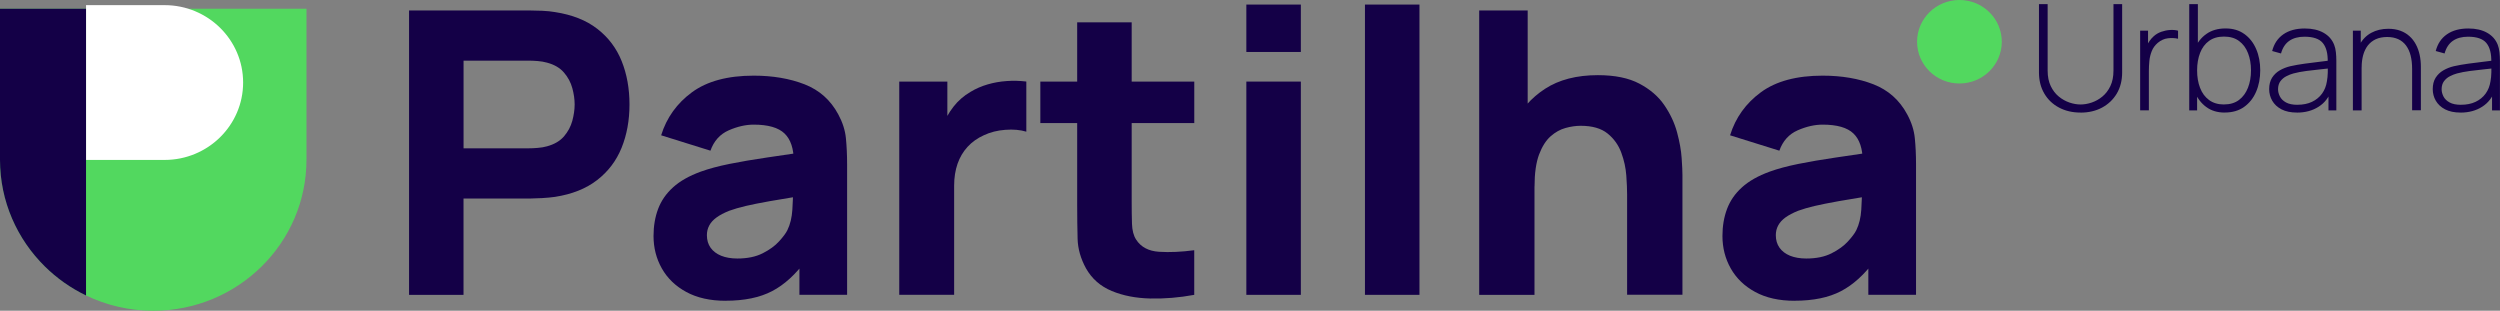 <svg width="177" height="22" viewBox="0 0 177 22" fill="none" xmlns="http://www.w3.org/2000/svg">
<rect x="0" y="0" width="177" height="22" fill="#808080" stroke="none"/>
<g clip-path="url(#clip0_310_12548)">
<path d="M28.961 20.875V0.743H37.588C37.788 0.743 38.053 0.749 38.39 0.763C38.727 0.778 39.025 0.808 39.29 0.855C40.509 1.042 41.51 1.436 42.291 2.044C43.072 2.649 43.647 3.412 44.014 4.328C44.383 5.247 44.568 6.269 44.568 7.397C44.568 8.525 44.38 9.546 44.008 10.466C43.635 11.385 43.057 12.145 42.276 12.75C41.495 13.355 40.5 13.752 39.29 13.939C39.025 13.978 38.724 14.004 38.381 14.025C38.041 14.042 37.776 14.054 37.585 14.054H32.817V20.875H28.958H28.961ZM32.82 10.501H37.419C37.618 10.501 37.836 10.492 38.071 10.471C38.307 10.454 38.524 10.416 38.724 10.36C39.245 10.219 39.645 9.984 39.931 9.655C40.214 9.323 40.41 8.956 40.521 8.551C40.628 8.146 40.685 7.761 40.685 7.397C40.685 7.033 40.631 6.648 40.521 6.243C40.41 5.838 40.217 5.471 39.931 5.139C39.648 4.807 39.245 4.572 38.724 4.434C38.524 4.378 38.307 4.34 38.071 4.322C37.836 4.305 37.618 4.293 37.419 4.293H32.82V10.501Z" fill="#140047"/>
<path d="M51.38 21.295C50.284 21.295 49.354 21.087 48.591 20.673C47.828 20.259 47.253 19.704 46.86 19.008C46.466 18.315 46.27 17.546 46.27 16.709C46.27 16.01 46.377 15.373 46.594 14.794C46.812 14.216 47.164 13.705 47.652 13.264C48.138 12.821 48.794 12.451 49.616 12.151C50.182 11.946 50.859 11.764 51.646 11.605C52.429 11.446 53.32 11.297 54.313 11.15C55.305 11.006 56.399 10.845 57.591 10.668L56.199 11.423C56.199 10.527 55.982 9.872 55.547 9.453C55.111 9.033 54.384 8.824 53.362 8.824C52.796 8.824 52.203 8.959 51.589 9.229C50.975 9.5 50.543 9.981 50.299 10.668L46.809 9.579C47.196 8.331 47.926 7.315 48.993 6.531C50.063 5.747 51.52 5.356 53.362 5.356C54.715 5.356 55.916 5.562 56.965 5.97C58.014 6.381 58.81 7.089 59.349 8.096C59.653 8.654 59.832 9.215 59.889 9.773C59.945 10.331 59.975 10.956 59.975 11.646V20.872H56.599V17.769L57.081 18.412C56.333 19.428 55.529 20.162 54.661 20.614C53.797 21.066 52.701 21.292 51.377 21.292L51.38 21.295ZM52.203 18.303C52.912 18.303 53.511 18.18 53.997 17.933C54.483 17.686 54.873 17.404 55.159 17.087C55.448 16.77 55.645 16.506 55.749 16.292C55.949 15.88 56.062 15.405 56.098 14.859C56.131 14.312 56.149 13.86 56.149 13.496L57.284 13.775C56.14 13.963 55.213 14.119 54.504 14.242C53.794 14.368 53.222 14.483 52.787 14.585C52.352 14.688 51.968 14.8 51.637 14.92C51.258 15.07 50.954 15.232 50.722 15.402C50.489 15.575 50.319 15.763 50.212 15.969C50.102 16.174 50.048 16.403 50.048 16.653C50.048 16.996 50.135 17.293 50.31 17.54C50.486 17.786 50.734 17.974 51.056 18.106C51.377 18.235 51.759 18.303 52.206 18.303H52.203Z" fill="#140047"/>
<path d="M63.667 20.875V5.776H67.073V9.467L66.704 8.991C66.903 8.469 67.166 7.993 67.499 7.564C67.83 7.135 68.239 6.78 68.718 6.501C69.088 6.278 69.49 6.102 69.925 5.976C70.36 5.849 70.81 5.77 71.272 5.738C71.737 5.705 72.199 5.717 72.664 5.773V9.323C72.238 9.194 71.743 9.147 71.18 9.191C70.617 9.232 70.11 9.361 69.654 9.576C69.201 9.781 68.817 10.054 68.504 10.395C68.191 10.736 67.955 11.135 67.794 11.596C67.634 12.057 67.553 12.577 67.553 13.155V20.872H63.664L63.667 20.875Z" fill="#140047"/>
<path d="M73.656 8.713V5.776H84.555V8.713H73.656ZM84.552 20.875C83.491 21.072 82.454 21.157 81.437 21.134C80.421 21.11 79.512 20.934 78.713 20.602C77.915 20.27 77.307 19.739 76.89 19.002C76.511 18.312 76.311 17.61 76.294 16.896C76.276 16.183 76.264 15.375 76.264 14.471V1.583H80.123V14.251C80.123 14.838 80.129 15.367 80.144 15.836C80.159 16.306 80.254 16.682 80.436 16.961C80.776 17.492 81.321 17.78 82.069 17.827C82.817 17.874 83.645 17.836 84.552 17.716V20.875Z" fill="#140047"/>
<path d="M88.241 3.679V0.323H92.1V3.679H88.241ZM88.241 20.875V5.776H92.1V20.875H88.241Z" fill="#140047"/>
<path d="M96.639 20.875V0.323H100.498V20.875H96.639Z" fill="#140047"/>
<path d="M104.727 20.875V0.743H108.16V11.088H108.642V20.875H104.727ZM115.199 20.875V13.746C115.199 13.402 115.181 12.962 115.142 12.424C115.103 11.89 114.987 11.349 114.787 10.809C114.588 10.269 114.266 9.817 113.816 9.452C113.366 9.088 112.731 8.906 111.909 8.906C111.578 8.906 111.223 8.956 110.845 9.059C110.466 9.162 110.112 9.359 109.781 9.652C109.45 9.946 109.179 10.377 108.964 10.944C108.753 11.514 108.645 12.268 108.645 13.208L106.431 12.175C106.431 10.982 106.679 9.864 107.17 8.818C107.662 7.776 108.401 6.93 109.39 6.287C110.38 5.644 111.625 5.321 113.13 5.321C114.331 5.321 115.312 5.521 116.069 5.923C116.826 6.322 117.416 6.83 117.836 7.447C118.256 8.061 118.557 8.704 118.736 9.37C118.915 10.037 119.025 10.645 119.061 11.194C119.1 11.743 119.117 12.145 119.117 12.395V20.866H115.202L115.199 20.875Z" fill="#140047"/>
<path d="M127.06 21.295C125.963 21.295 125.034 21.087 124.271 20.673C123.508 20.259 122.933 19.704 122.539 19.008C122.146 18.315 121.949 17.546 121.949 16.709C121.949 16.01 122.057 15.373 122.274 14.794C122.492 14.216 122.843 13.705 123.332 13.264C123.818 12.821 124.473 12.451 125.296 12.151C125.862 11.946 126.539 11.764 127.325 11.605C128.109 11.446 129 11.297 129.993 11.15C130.985 11.006 132.079 10.845 133.271 10.668L131.879 11.423C131.879 10.527 131.661 9.872 131.226 9.453C130.791 9.033 130.064 8.824 129.042 8.824C128.476 8.824 127.883 8.959 127.269 9.229C126.655 9.5 126.223 9.981 125.978 10.668L122.489 9.579C122.876 8.331 123.606 7.315 124.673 6.531C125.743 5.747 127.2 5.356 129.042 5.356C130.395 5.356 131.596 5.562 132.645 5.97C133.694 6.381 134.489 7.089 135.029 8.096C135.333 8.654 135.512 9.215 135.568 9.773C135.625 10.331 135.655 10.956 135.655 11.646V20.872H132.278V17.769L132.761 18.412C132.013 19.428 131.208 20.162 130.341 20.614C129.477 21.066 128.38 21.292 127.057 21.292L127.06 21.295ZM127.883 18.303C128.592 18.303 129.191 18.18 129.677 17.933C130.162 17.686 130.553 17.404 130.839 17.087C131.128 16.77 131.325 16.506 131.429 16.292C131.629 15.88 131.742 15.405 131.778 14.859C131.81 14.312 131.828 13.86 131.828 13.496L132.964 13.775C131.819 13.963 130.892 14.119 130.183 14.242C129.474 14.368 128.902 14.483 128.467 14.585C128.032 14.688 127.647 14.8 127.316 14.92C126.938 15.07 126.634 15.232 126.401 15.402C126.169 15.575 125.999 15.763 125.892 15.969C125.782 16.174 125.728 16.403 125.728 16.653C125.728 16.996 125.814 17.293 125.99 17.54C126.166 17.786 126.413 17.974 126.735 18.106C127.057 18.235 127.439 18.303 127.886 18.303H127.883Z" fill="#140047"/>
<path d="M147.304 7.97C146.732 7.97 146.222 7.852 145.781 7.617C145.337 7.382 144.988 7.051 144.738 6.625C144.485 6.199 144.359 5.697 144.359 5.124V0.294H144.973V4.998C144.973 5.427 145.048 5.794 145.194 6.096C145.34 6.402 145.531 6.648 145.766 6.839C146.001 7.03 146.255 7.171 146.523 7.262C146.794 7.353 147.053 7.397 147.304 7.397C147.554 7.397 147.816 7.353 148.087 7.262C148.359 7.171 148.612 7.03 148.844 6.839C149.077 6.648 149.268 6.399 149.414 6.096C149.56 5.791 149.634 5.424 149.634 4.998V0.294H150.248V5.124C150.248 5.694 150.123 6.193 149.87 6.622C149.616 7.048 149.268 7.379 148.827 7.617C148.383 7.855 147.876 7.973 147.304 7.973V7.97Z" fill="#140047"/>
<path d="M151.523 7.814V2.173H152.081V3.527L151.944 3.351C152.006 3.189 152.087 3.042 152.185 2.904C152.283 2.766 152.382 2.655 152.483 2.567C152.635 2.429 152.814 2.323 153.019 2.25C153.225 2.179 153.431 2.135 153.639 2.123C153.848 2.111 154.036 2.126 154.206 2.173V2.743C153.979 2.69 153.738 2.681 153.484 2.711C153.231 2.74 152.993 2.849 152.769 3.034C152.575 3.201 152.432 3.395 152.346 3.615C152.257 3.835 152.2 4.067 152.176 4.311C152.152 4.552 152.14 4.79 152.14 5.019V7.811H151.526L151.523 7.814Z" fill="#140047"/>
<path d="M154.998 7.814V0.294H155.609V3.468H155.555V7.814H154.998ZM157.507 7.97C156.992 7.97 156.554 7.837 156.199 7.573C155.841 7.309 155.57 6.951 155.382 6.501C155.195 6.052 155.102 5.547 155.102 4.98C155.102 4.414 155.195 3.906 155.382 3.459C155.57 3.013 155.847 2.66 156.214 2.402C156.58 2.144 157.033 2.014 157.567 2.014C158.1 2.014 158.529 2.144 158.896 2.405C159.263 2.666 159.543 3.022 159.736 3.471C159.93 3.92 160.025 4.422 160.025 4.98C160.025 5.538 159.927 6.052 159.73 6.501C159.534 6.954 159.251 7.309 158.878 7.573C158.506 7.837 158.05 7.967 157.507 7.967V7.97ZM157.469 7.394C157.889 7.394 158.24 7.288 158.521 7.077C158.801 6.866 159.012 6.578 159.155 6.214C159.298 5.849 159.37 5.438 159.37 4.983C159.37 4.528 159.301 4.123 159.161 3.765C159.021 3.403 158.813 3.119 158.529 2.907C158.249 2.696 157.892 2.59 157.457 2.59C157.022 2.59 156.685 2.693 156.402 2.895C156.119 3.098 155.907 3.383 155.767 3.744C155.627 4.105 155.555 4.519 155.555 4.983C155.555 5.447 155.624 5.855 155.764 6.219C155.904 6.584 156.116 6.871 156.399 7.08C156.682 7.291 157.039 7.397 157.466 7.397L157.469 7.394Z" fill="#140047"/>
<path d="M162.63 7.97C162.189 7.97 161.822 7.893 161.53 7.741C161.238 7.588 161.021 7.385 160.875 7.133C160.729 6.88 160.657 6.607 160.657 6.31C160.657 5.99 160.726 5.723 160.86 5.506C160.997 5.291 161.179 5.115 161.405 4.983C161.632 4.851 161.885 4.751 162.159 4.687C162.475 4.616 162.812 4.557 163.178 4.507C163.542 4.458 163.891 4.413 164.218 4.375C164.549 4.337 164.817 4.305 165.026 4.275L164.803 4.405C164.817 3.797 164.701 3.342 164.454 3.045C164.21 2.749 163.777 2.599 163.158 2.599C162.722 2.599 162.365 2.696 162.085 2.889C161.805 3.083 161.608 3.38 161.495 3.785L160.869 3.612C161 3.101 161.262 2.707 161.659 2.431C162.055 2.155 162.562 2.017 163.178 2.017C163.706 2.017 164.147 2.117 164.508 2.32C164.865 2.522 165.115 2.804 165.258 3.171C165.318 3.321 165.36 3.497 165.381 3.697C165.402 3.897 165.413 4.099 165.413 4.299V7.814H164.856V6.331L165.062 6.384C164.889 6.892 164.585 7.285 164.156 7.558C163.724 7.834 163.214 7.972 162.624 7.972L162.63 7.97ZM162.663 7.417C163.05 7.417 163.393 7.35 163.685 7.212C163.977 7.074 164.215 6.88 164.397 6.633C164.579 6.384 164.695 6.09 164.746 5.753C164.782 5.565 164.8 5.362 164.806 5.142C164.811 4.921 164.811 4.76 164.811 4.657L165.077 4.825C164.847 4.854 164.573 4.883 164.251 4.913C163.932 4.945 163.605 4.983 163.274 5.027C162.943 5.071 162.642 5.13 162.374 5.2C162.207 5.245 162.04 5.312 161.873 5.397C161.706 5.482 161.566 5.6 161.453 5.75C161.343 5.899 161.286 6.09 161.286 6.319C161.286 6.49 161.331 6.66 161.417 6.83C161.504 7.001 161.647 7.141 161.849 7.253C162.052 7.365 162.323 7.42 162.666 7.42L162.663 7.417Z" fill="#140047"/>
<path d="M166.585 7.814V2.173H167.142V3.441H167.202V7.814H166.588H166.585ZM170.778 7.814V4.877C170.778 4.522 170.742 4.205 170.671 3.926C170.599 3.647 170.489 3.412 170.343 3.215C170.197 3.022 170.012 2.872 169.792 2.772C169.571 2.672 169.309 2.619 169.011 2.619C168.713 2.619 168.43 2.672 168.203 2.778C167.977 2.884 167.789 3.033 167.64 3.224C167.494 3.415 167.384 3.644 167.312 3.905C167.241 4.17 167.205 4.455 167.205 4.766L166.722 4.707C166.722 4.099 166.826 3.594 167.038 3.201C167.25 2.804 167.533 2.514 167.887 2.323C168.242 2.132 168.644 2.038 169.091 2.038C169.407 2.038 169.687 2.082 169.938 2.173C170.188 2.264 170.402 2.39 170.587 2.558C170.772 2.722 170.924 2.919 171.043 3.142C171.162 3.365 171.252 3.612 171.311 3.882C171.371 4.149 171.398 4.431 171.398 4.722V7.808H170.784L170.778 7.814Z" fill="#140047"/>
<path d="M174.211 7.97C173.77 7.97 173.403 7.893 173.111 7.741C172.819 7.588 172.602 7.385 172.456 7.133C172.31 6.88 172.238 6.607 172.238 6.31C172.238 5.99 172.307 5.723 172.441 5.506C172.578 5.291 172.76 5.115 172.986 4.983C173.213 4.851 173.466 4.751 173.74 4.687C174.056 4.616 174.393 4.557 174.759 4.507C175.123 4.458 175.472 4.413 175.799 4.375C176.13 4.337 176.398 4.305 176.607 4.275L176.384 4.405C176.398 3.797 176.282 3.342 176.035 3.045C175.791 2.749 175.358 2.599 174.739 2.599C174.303 2.599 173.946 2.696 173.666 2.889C173.386 3.083 173.189 3.38 173.076 3.785L172.45 3.612C172.581 3.101 172.843 2.707 173.24 2.431C173.636 2.155 174.143 2.017 174.759 2.017C175.287 2.017 175.728 2.117 176.089 2.32C176.446 2.522 176.697 2.804 176.84 3.171C176.899 3.321 176.941 3.497 176.962 3.697C176.983 3.897 176.995 4.099 176.995 4.299V7.814H176.437V6.331L176.643 6.384C176.47 6.892 176.166 7.285 175.737 7.558C175.305 7.834 174.795 7.972 174.205 7.972L174.211 7.97ZM174.244 7.417C174.631 7.417 174.974 7.35 175.266 7.212C175.558 7.074 175.797 6.88 175.978 6.633C176.16 6.384 176.276 6.09 176.327 5.753C176.363 5.565 176.381 5.362 176.387 5.142C176.393 4.921 176.393 4.76 176.393 4.657L176.658 4.825C176.428 4.854 176.154 4.883 175.832 4.913C175.513 4.945 175.186 4.983 174.855 5.027C174.524 5.071 174.223 5.13 173.955 5.2C173.788 5.245 173.621 5.312 173.454 5.397C173.287 5.482 173.147 5.6 173.034 5.75C172.924 5.899 172.867 6.09 172.867 6.319C172.867 6.49 172.912 6.66 172.998 6.83C173.085 7.001 173.228 7.141 173.43 7.253C173.633 7.365 173.904 7.42 174.247 7.42L174.244 7.417Z" fill="#140047"/>
<path d="M21.698 0.62V11.308C21.698 17.214 16.84 22 10.851 22C9.143 22 7.528 21.612 6.091 20.919C5.007 20.397 4.023 19.701 3.18 18.87C1.216 16.935 0 14.262 0 11.311V0.62H21.698Z" fill="#52D85F"/>
<path d="M6.092 0.364H11.653C14.722 0.364 17.213 2.819 17.213 5.843C17.213 8.868 14.722 11.323 11.653 11.323H6.092V0.364Z" fill="white"/>
<path d="M141.727 2.956C141.727 1.323 140.385 0 138.728 0C137.071 0 135.729 1.323 135.729 2.956C135.729 4.588 137.071 5.911 138.728 5.911C140.385 5.911 141.727 4.588 141.727 2.956Z" fill="#52D85F"/>
<path d="M6.091 0.62V20.919C5.007 20.397 4.023 19.701 3.18 18.87C1.216 16.935 0 14.262 0 11.311V0.62H6.091Z" fill="#140047"/>
</g>
<defs>
<clipPath id="clip0_310_12548">
<rect width="177" height="22" fill="white"/>
</clipPath>
</defs>
</svg>

